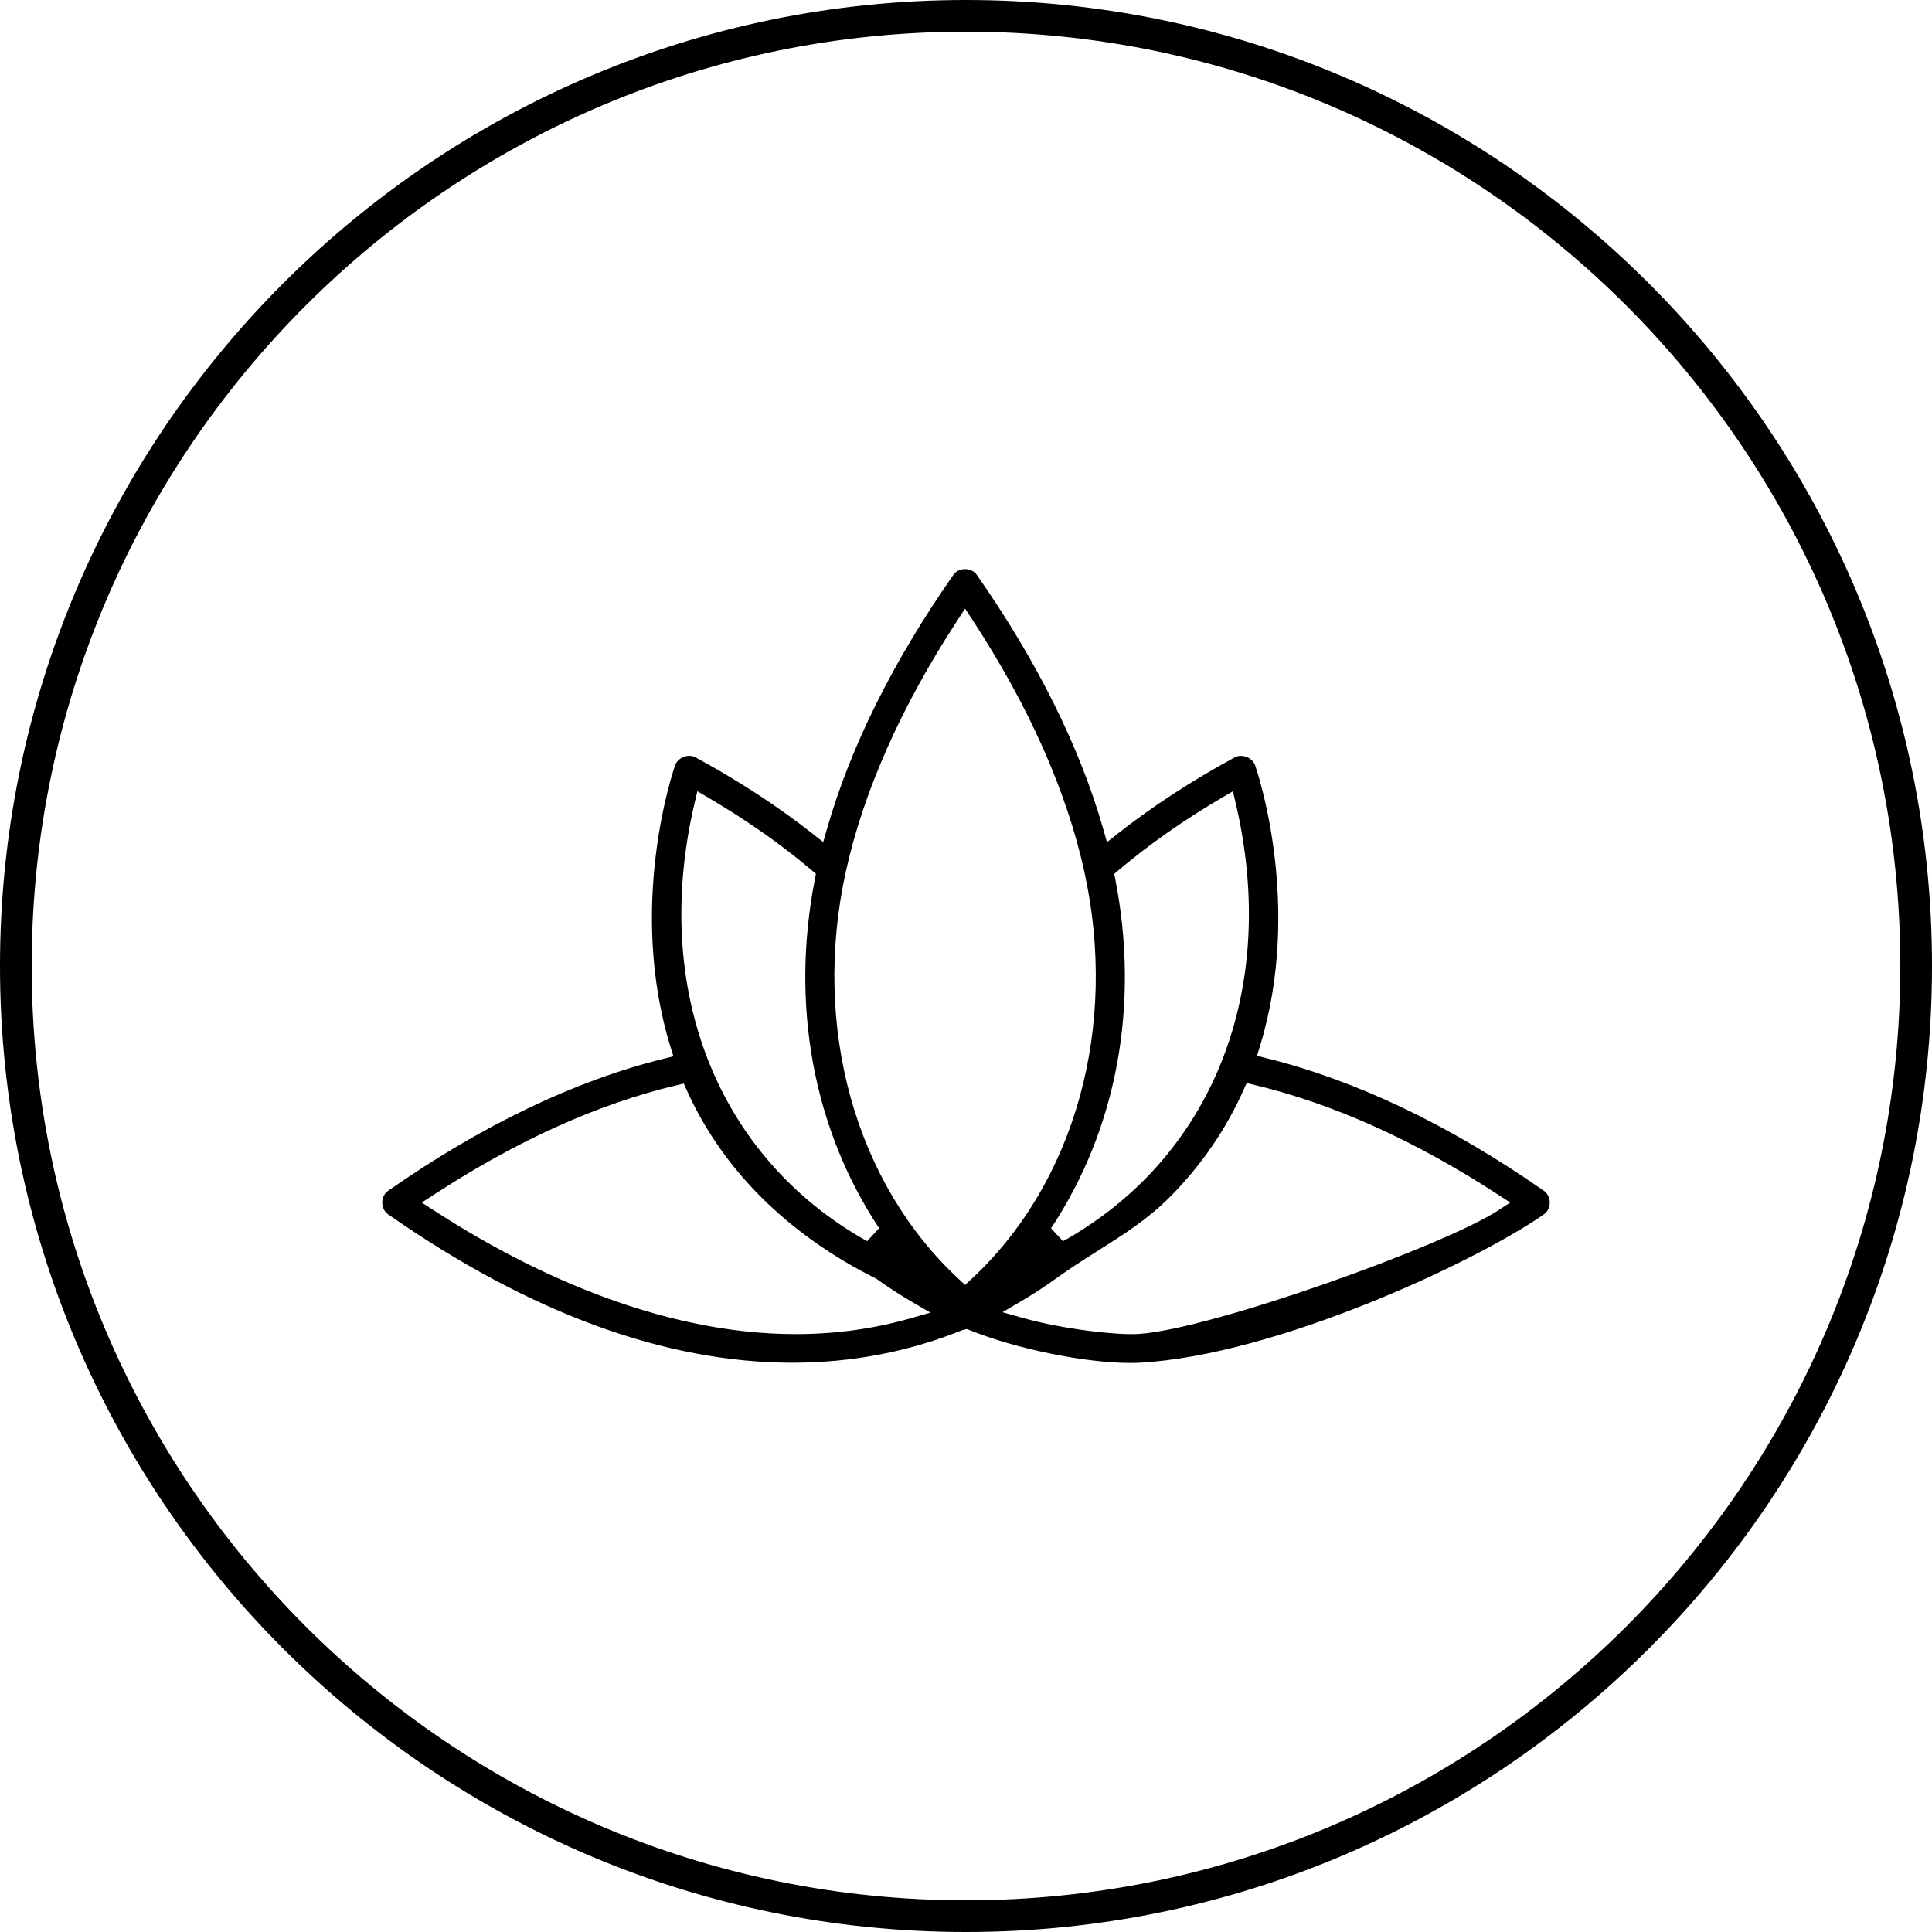 <?xml version="1.0" encoding="UTF-8"?>
<svg width="61px" height="61px" viewBox="0 0 61 61" version="1.1" xmlns="http://www.w3.org/2000/svg" xmlns:xlink="http://www.w3.org/1999/xlink">
    <!-- Generator: Sketch 60.1 (88133) - https://sketch.com -->
    <title>Rate-Spa</title>
    <desc>Created with Sketch.</desc>
    <g id="Icons" stroke="none" stroke-width="1" fill="none" fill-rule="evenodd">
        <g id="rate-icons" transform="translate(-5, -5)" fill="#000000">
            <g id="Rate-Spa" transform="translate(5, 5)">
                <path d="M32.232,41.09 C32.622,40.861 33.001,40.614 33.356,40.357 C33.783,40.048 34.221,39.771 34.65,39.499 C35.46,38.988 36.224,38.507 36.919,37.812 C37.909,36.822 38.698,35.679 39.264,34.413 L39.361,34.196 L39.592,34.251 C42.092,34.846 44.691,36.016 47.316,37.73 L47.684,37.969 L47.316,38.209 C45.568,39.351 38.266,41.957 35.975,42.116 C35.266,42.168 33.51,41.956 32.298,41.613 L31.651,41.431 L32.232,41.09 Z M33.563,39.191 L33.184,38.781 L33.185,38.781 C35.268,35.641 35.988,31.725 35.213,27.755 L35.181,27.59 L35.31,27.482 C36.267,26.671 37.371,25.896 38.592,25.179 L38.927,24.983 L39.016,25.361 C40.392,31.238 38.303,36.537 33.563,39.191 L33.563,39.191 Z M30.666,40.389 L30.471,40.569 L30.276,40.389 C26.999,37.35 25.63,32.423 26.704,27.529 C27.264,24.984 28.451,22.31 30.232,19.582 L30.471,19.215 L30.711,19.582 C32.492,22.309 33.679,24.983 34.238,27.529 C35.313,32.423 33.944,37.35 30.666,40.389 L30.666,40.389 Z M21.589,34.211 L21.686,34.427 C22.811,36.931 24.885,38.99 27.672,40.376 C28.028,40.633 28.406,40.878 28.796,41.106 L29.377,41.444 L28.73,41.629 C27.584,41.956 26.371,42.123 25.123,42.123 C20.654,42.123 16.437,39.994 13.686,38.209 L13.317,37.969 L13.686,37.729 C16.313,36.013 18.895,34.848 21.359,34.266 L21.589,34.211 Z M27.378,39.189 L27.378,39.189 C22.641,36.534 20.553,31.236 21.929,25.361 L22.018,24.983 L22.353,25.179 C23.572,25.895 24.676,26.669 25.633,27.48 L25.762,27.589 L25.73,27.754 C24.955,31.724 25.675,35.639 27.757,38.778 L27.757,38.779 L27.378,39.189 Z M48.745,37.597 C45.777,35.525 42.829,34.115 39.982,33.409 L39.688,33.337 L39.777,33.047 C41.143,28.6 39.691,24.344 39.629,24.164 C39.545,23.923 39.216,23.788 38.982,23.914 C37.619,24.656 36.376,25.467 35.287,26.324 L34.951,26.59 L34.834,26.178 C34.091,23.582 32.749,20.883 30.844,18.155 C30.763,18.037 30.624,17.968 30.471,17.968 C30.316,17.968 30.181,18.036 30.098,18.155 C28.194,20.883 26.852,23.581 26.109,26.177 L25.992,26.588 L25.656,26.323 C24.569,25.466 23.326,24.655 21.963,23.914 C21.727,23.786 21.4,23.921 21.315,24.164 C21.253,24.344 19.798,28.609 21.172,33.061 L21.262,33.352 L20.967,33.424 C18.159,34.118 15.229,35.522 12.256,37.596 C12.137,37.68 12.069,37.816 12.069,37.97 C12.069,38.124 12.138,38.26 12.256,38.342 C16.708,41.45 21.002,43.026 25.017,43.026 C26.891,43.026 28.699,42.679 30.378,41.999 L30.529,41.963 L30.607,41.994 C32.085,42.592 34.27,43.033 35.675,43.033 C35.784,43.033 35.888,43.031 35.986,43.026 C40.295,42.789 46.583,39.851 48.745,38.342 C48.863,38.259 48.931,38.123 48.931,37.969 C48.931,37.815 48.863,37.679 48.745,37.597 L48.745,37.597 Z" id="Fill-1"></path>
                <path d="M30.5,1 C46.767,1 60,14.233 60,30.5 C60,46.767 46.767,60 30.5,60 C14.233,60 1,46.767 1,30.5 C1,14.233 14.233,1 30.5,1 M30.5,61 C47.318,61 61,47.317 61,30.5 C61,13.683 47.318,0 30.5,0 C13.682,0 0,13.683 0,30.5 C0,47.317 13.682,61 30.5,61" id="Fill-3"></path>
            </g>
        </g>
    </g>
</svg>